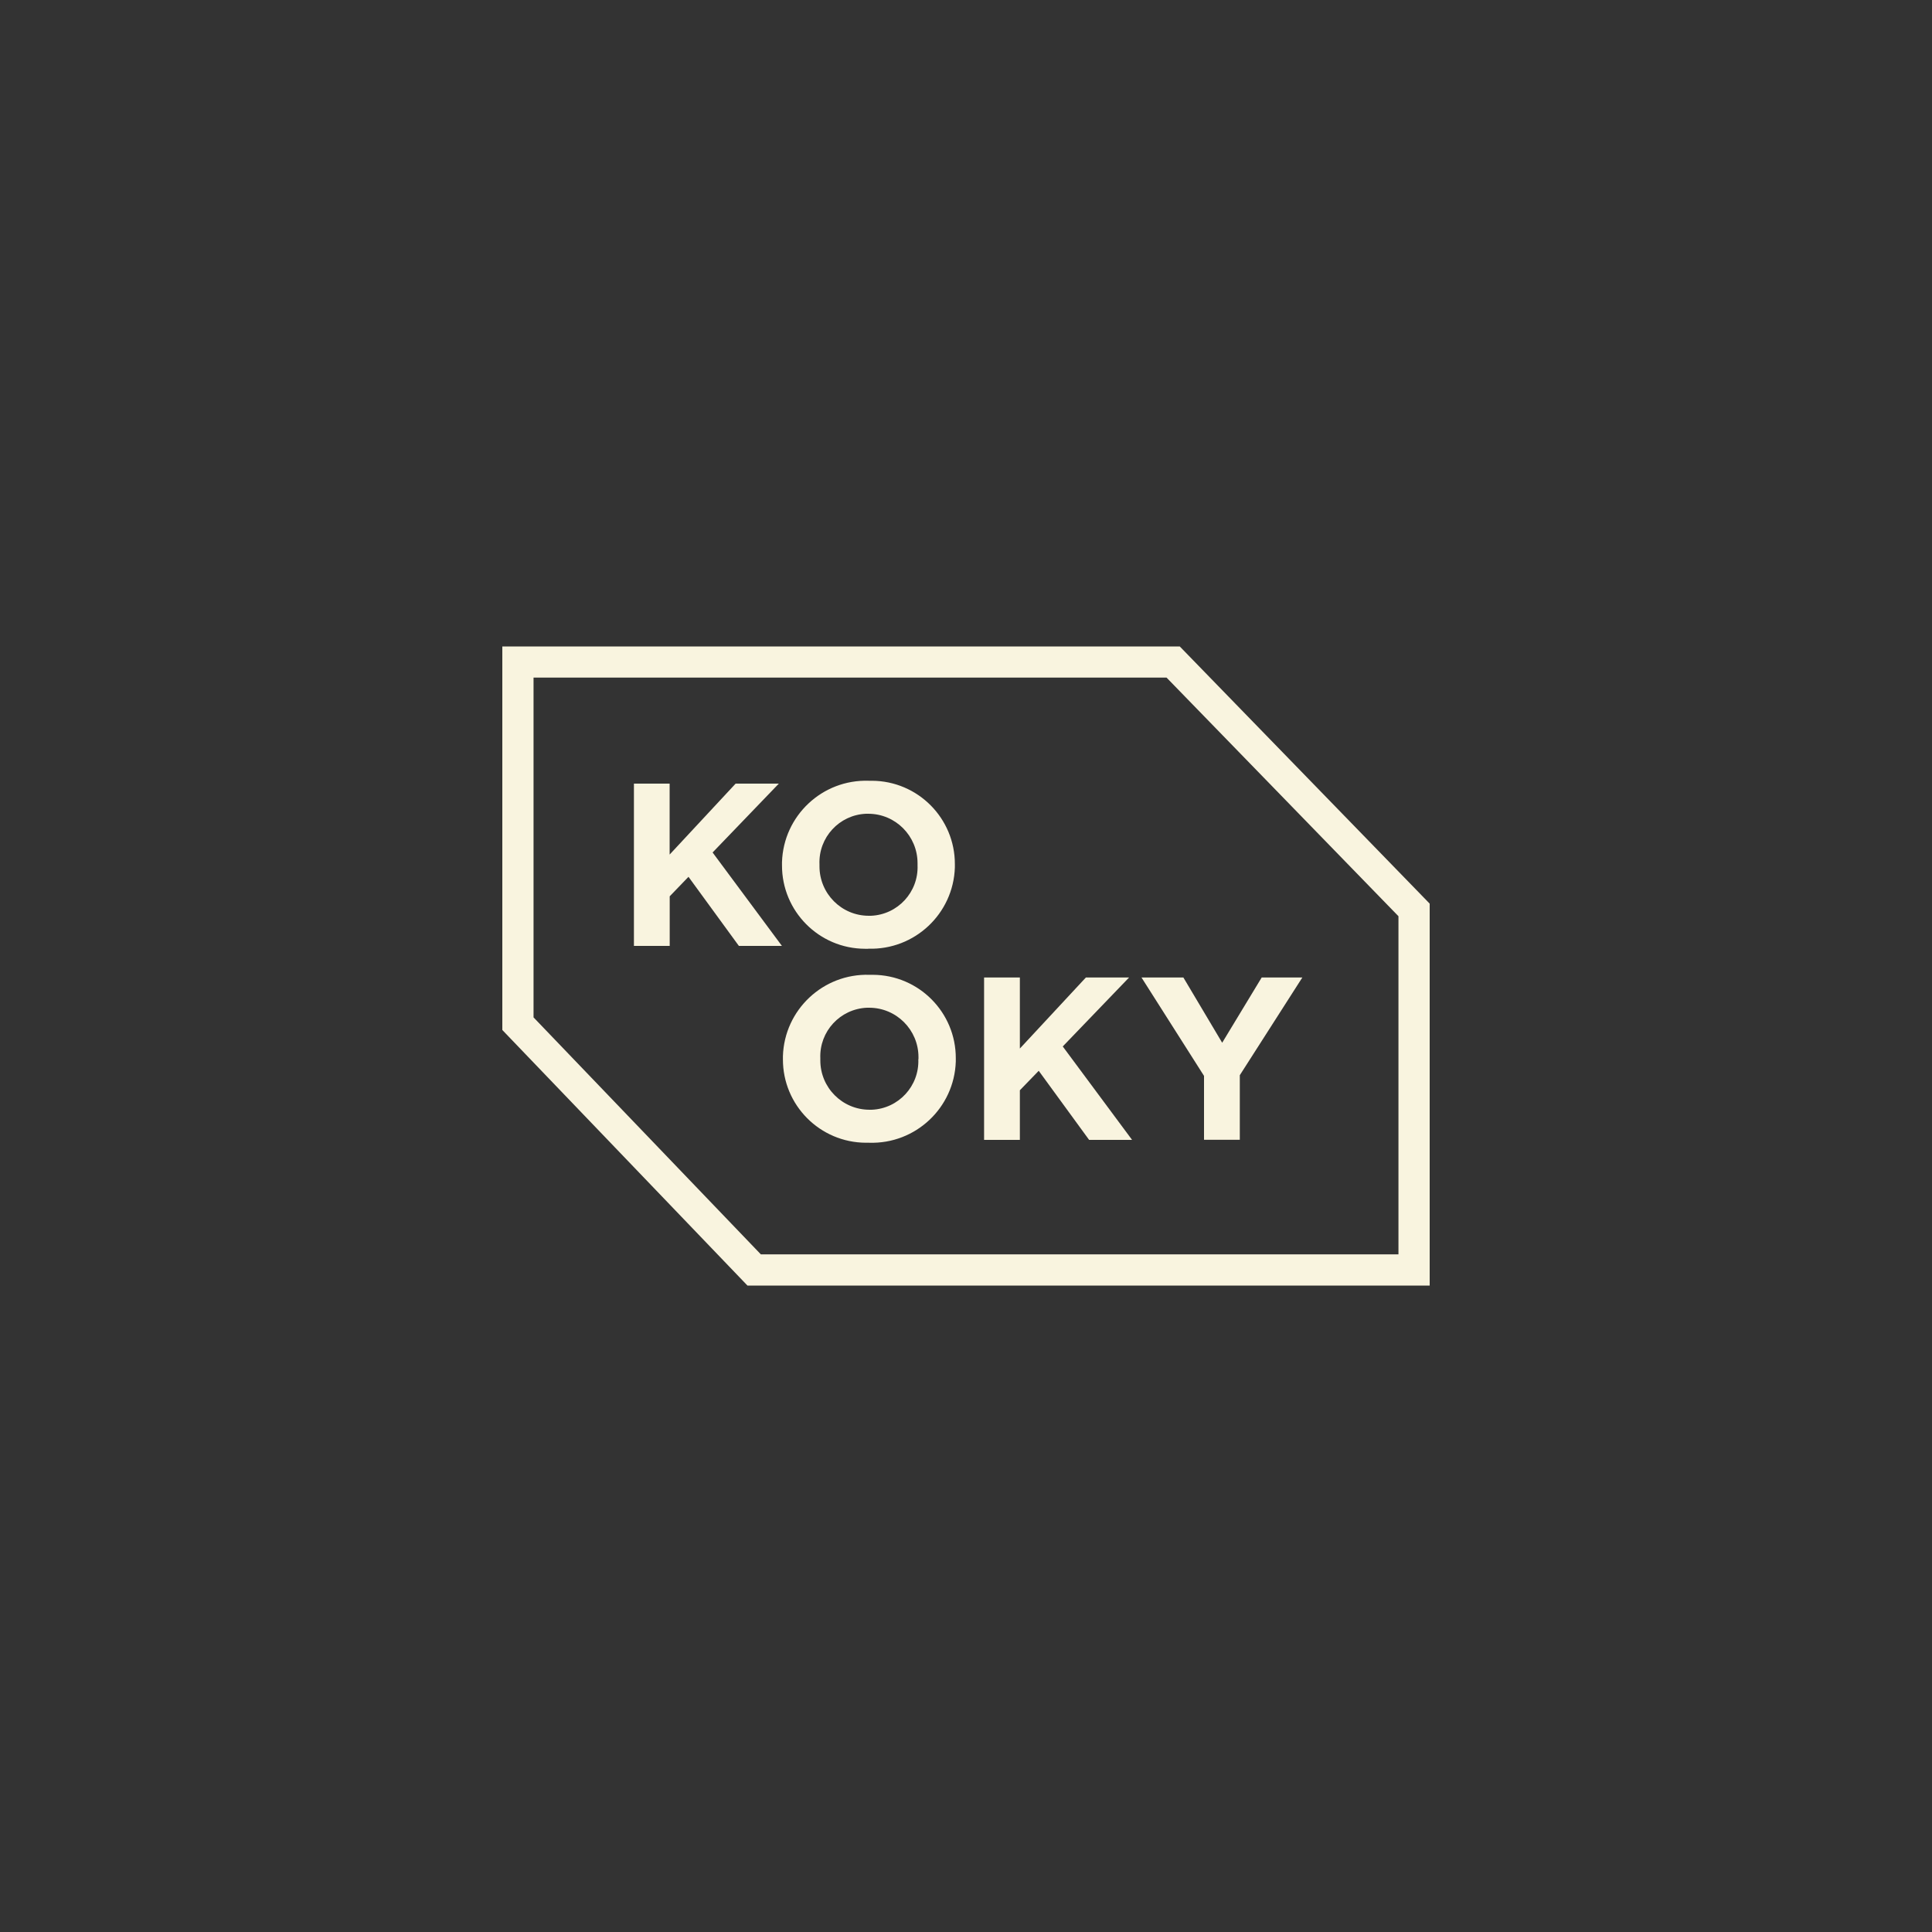 <?xml version="1.0" encoding="UTF-8"?> <svg xmlns="http://www.w3.org/2000/svg" id="Layer_1" data-name="Layer 1" viewBox="0 0 250 250"><rect x="0" y="0" width="250" height="250" fill="#333333" stroke="none"/><defs><style> .cls-1 { fill: #f9f4df; } </style></defs><polygon class="cls-1" points="100.78 101.4 95.19 101.4 86.65 110.58 86.65 101.4 82.03 101.4 82.03 122.4 86.66 122.4 86.66 115.98 89.09 113.46 95.61 122.4 101.18 122.4 92.21 110.31 100.78 101.4"></polygon><g><path class="cls-1" d="M112.35,122.76c6,.19,11.02-4.52,11.21-10.52,0-.11,0-.23,0-.34v-.06c.02-5.95-4.79-10.79-10.74-10.81-.14,0-.28,0-.42,0-6-.19-11.02,4.52-11.21,10.53,0,.11,0,.22,0,.34v.06c-.02,5.95,4.79,10.79,10.73,10.81.14,0,.28,0,.42,0h0ZM106.04,111.84c-.14-3.47,2.56-6.4,6.03-6.54.09,0,.19,0,.28,0,3.53,0,6.38,2.87,6.38,6.4,0,.07,0,.14,0,.2v.06c.14,3.47-2.56,6.4-6.03,6.54-.09,0-.19,0-.28,0-3.53,0-6.38-2.87-6.38-6.4,0-.07,0-.14,0-.21v-.06Z"></path><path class="cls-1" d="M112.52,126.14c-6-.19-11.02,4.52-11.21,10.52,0,.11,0,.23,0,.34v.06c-.02,5.95,4.79,10.79,10.74,10.81.14,0,.28,0,.42,0,6,.19,11.02-4.52,11.21-10.52,0-.11,0-.23,0-.34v-.06c.02-5.95-4.79-10.79-10.74-10.81-.14,0-.28,0-.42,0M118.83,137.06c.14,3.47-2.56,6.4-6.03,6.54-.09,0-.19,0-.28,0-3.53,0-6.38-2.87-6.37-6.4,0-.07,0-.13,0-.2v-.06c-.14-3.47,2.56-6.39,6.03-6.54.09,0,.19,0,.29,0,3.53,0,6.38,2.87,6.38,6.39,0,.07,0,.14,0,.21v.06Z"></path></g><polygon class="cls-1" points="146.1 126.49 140.51 126.49 131.97 135.68 131.97 126.49 127.34 126.49 127.34 147.5 131.97 147.5 131.97 141.08 134.41 138.56 140.93 147.5 146.49 147.5 137.52 135.41 146.1 126.49"></polygon><polygon class="cls-1" points="155.8 139.22 155.8 147.49 160.43 147.49 160.43 139.13 168.52 126.49 163.26 126.49 158.15 134.93 153.13 126.49 147.71 126.49 155.8 139.22"></polygon><path class="cls-1" d="M69.04,131.66v-43.98h81.91l30.01,30.88v43.75h-82.51l-29.4-30.65ZM65,83.65v49.63l31.72,33.07h88.28v-49.42l-32.34-33.28h-87.66Z"></path></svg> 